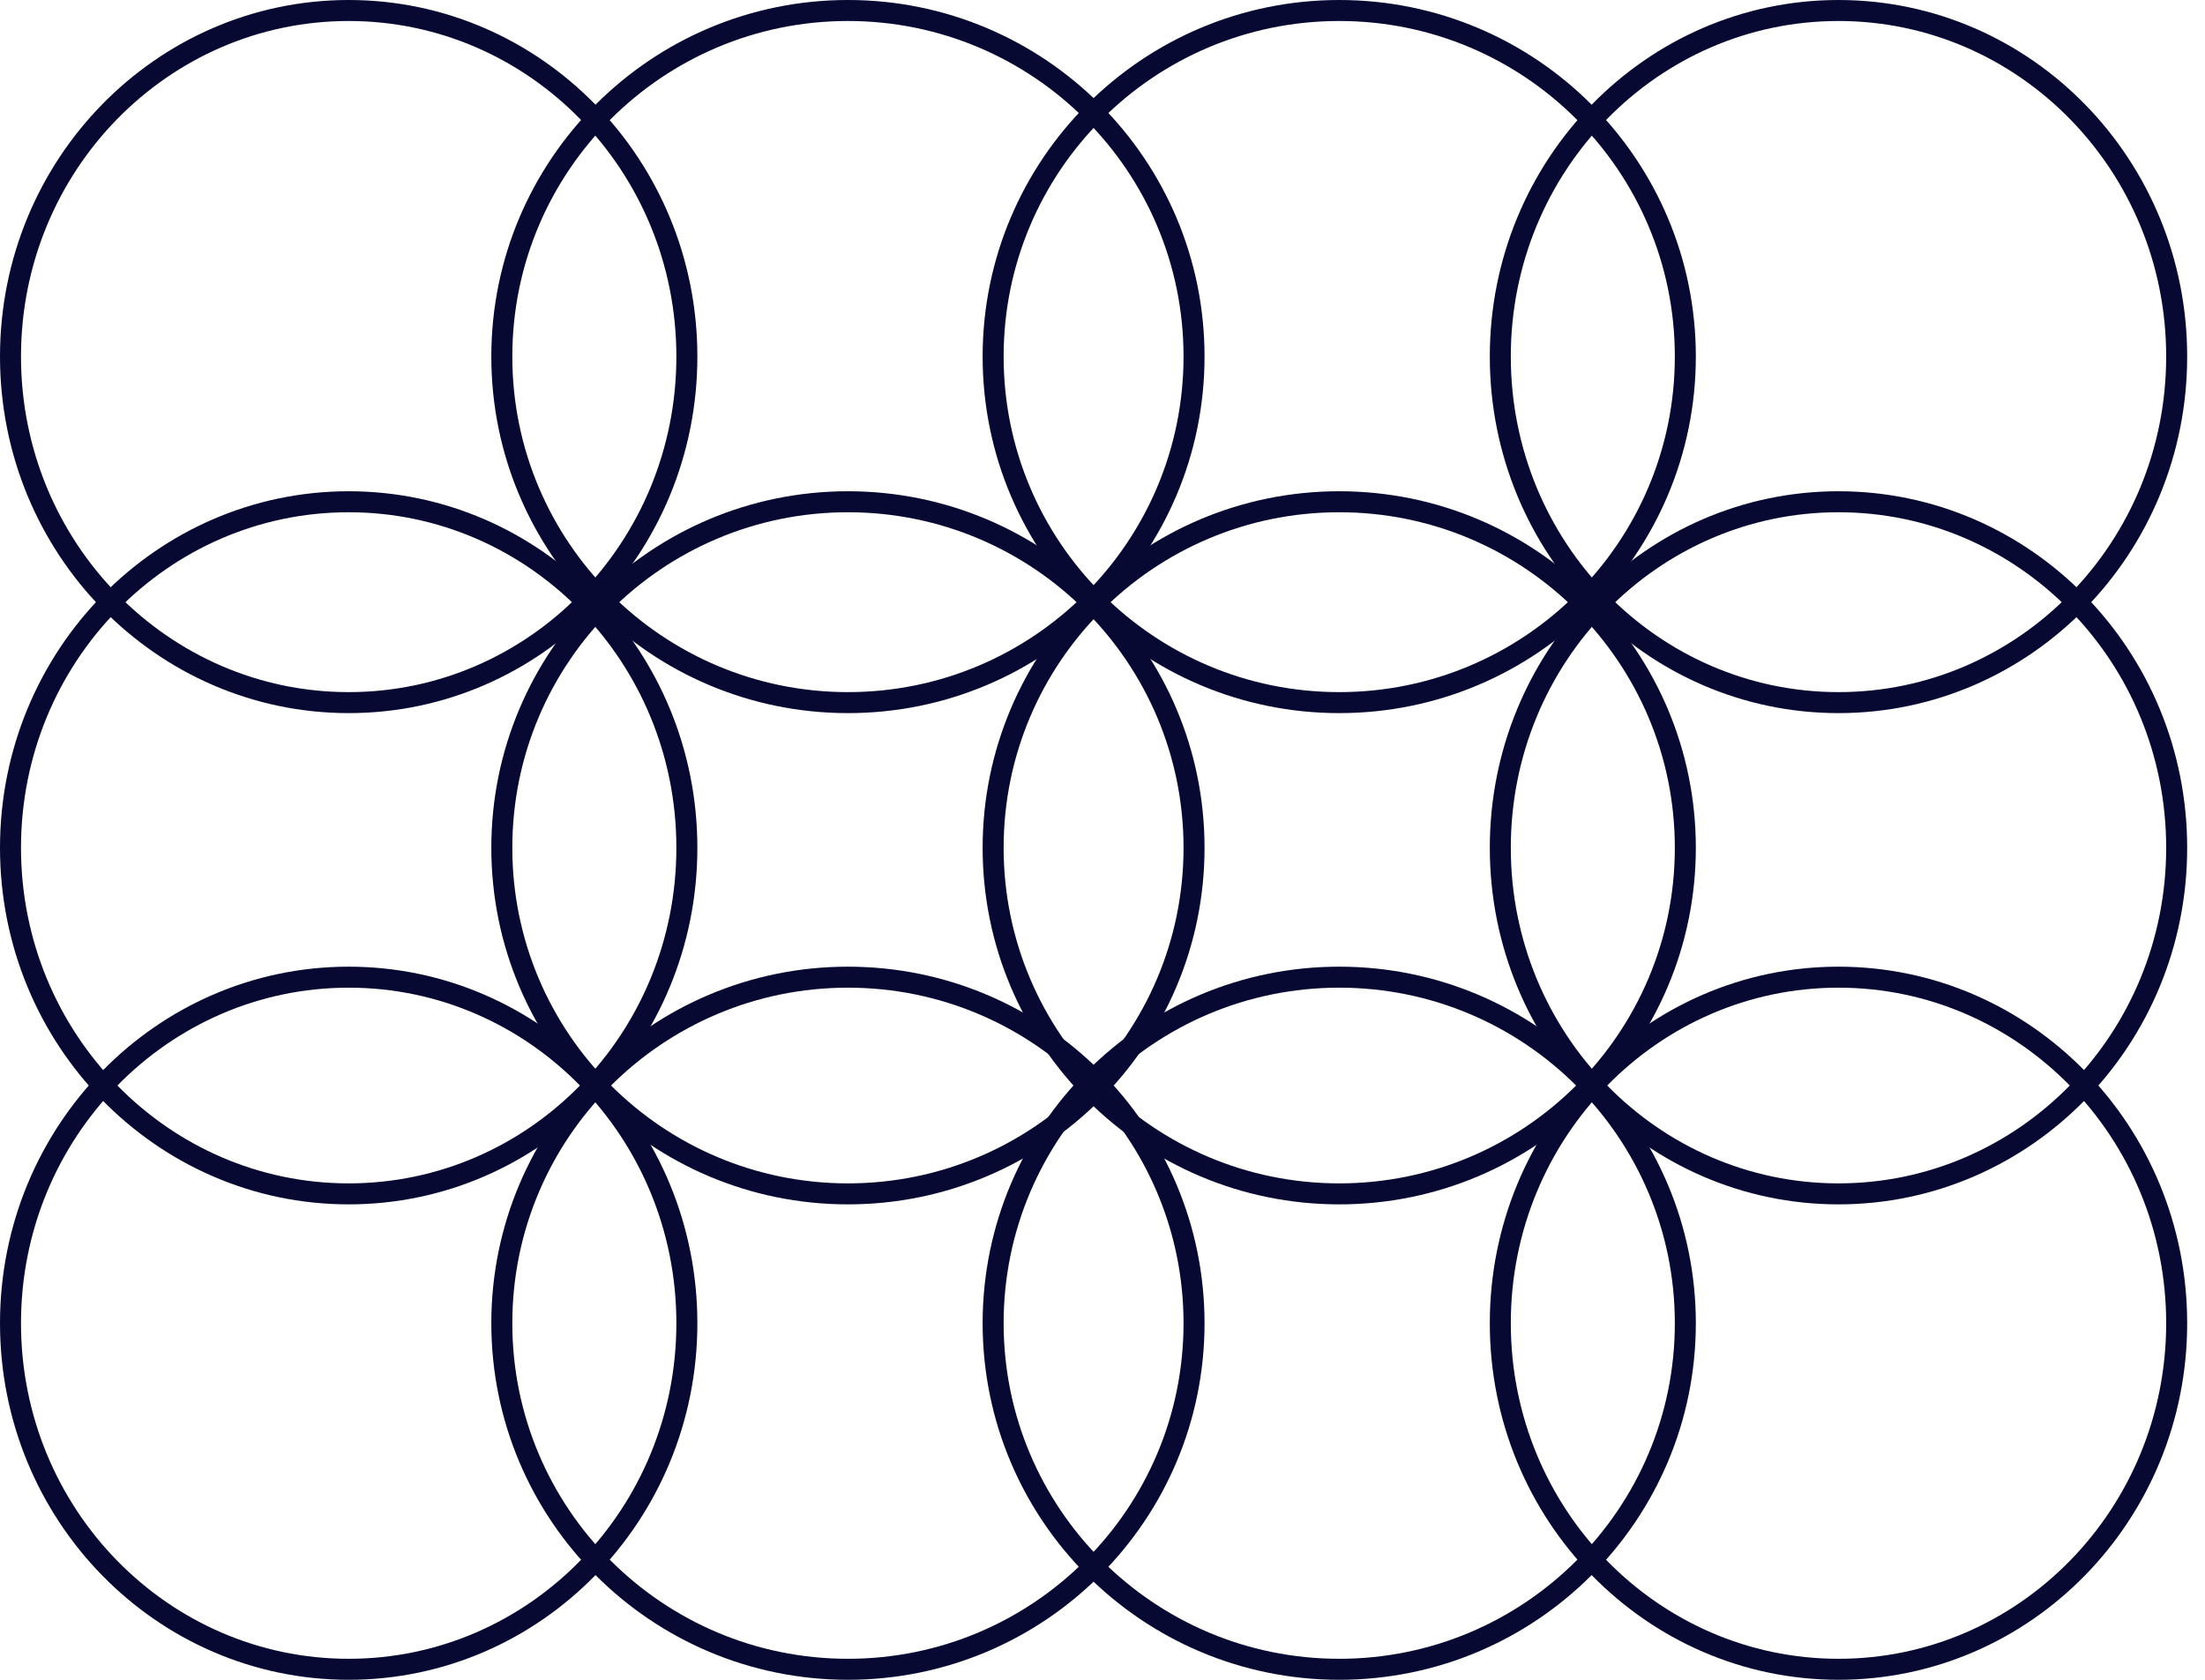 <svg width="105" height="80" viewBox="0 0 105 80" fill="none" xmlns="http://www.w3.org/2000/svg">
<path d="M32.708 63.019C32.708 72.132 25.487 79.5 16.604 79.5C7.72 79.5 0.5 72.132 0.5 63.019C0.5 53.906 7.72 46.538 16.604 46.538C25.487 46.538 32.708 53.906 32.708 63.019Z" stroke="#070932"/>
<path d="M32.708 40.377C32.708 49.49 25.487 56.858 16.604 56.858C7.72 56.858 0.5 49.49 0.5 40.377C0.5 31.264 7.72 23.896 16.604 23.896C25.487 23.896 32.708 31.264 32.708 40.377Z" stroke="#070932"/>
<path d="M32.708 16.981C32.708 26.094 25.487 33.462 16.604 33.462C7.72 33.462 0.5 26.094 0.5 16.981C0.5 7.868 7.72 0.5 16.604 0.5C25.487 0.5 32.708 7.868 32.708 16.981Z" stroke="#070932"/>
<path d="M80.254 63.019C80.254 72.121 72.875 79.5 63.773 79.5C54.671 79.5 47.292 72.121 47.292 63.019C47.292 53.917 54.671 46.538 63.773 46.538C72.875 46.538 80.254 53.917 80.254 63.019Z" stroke="#070932"/>
<path d="M80.254 40.377C80.254 49.48 72.875 56.858 63.773 56.858C54.671 56.858 47.292 49.48 47.292 40.377C47.292 31.275 54.671 23.896 63.773 23.896C72.875 23.896 80.254 31.275 80.254 40.377Z" stroke="#070932"/>
<path d="M80.254 16.981C80.254 26.083 72.875 33.462 63.773 33.462C54.671 33.462 47.292 26.083 47.292 16.981C47.292 7.879 54.671 0.5 63.773 0.5C72.875 0.5 80.254 7.879 80.254 16.981Z" stroke="#070932"/>
<path d="M56.859 63.019C56.859 72.121 49.48 79.5 40.378 79.5C31.275 79.5 23.896 72.121 23.896 63.019C23.896 53.917 31.275 46.538 40.378 46.538C49.48 46.538 56.859 53.917 56.859 63.019Z" stroke="#070932"/>
<path d="M56.859 40.377C56.859 49.48 49.48 56.858 40.378 56.858C31.275 56.858 23.896 49.48 23.896 40.377C23.896 31.275 31.275 23.896 40.378 23.896C49.48 23.896 56.859 31.275 56.859 40.377Z" stroke="#070932"/>
<path d="M56.859 16.981C56.859 26.083 49.48 33.462 40.378 33.462C31.275 33.462 23.896 26.083 23.896 16.981C23.896 7.879 31.275 0.5 40.378 0.5C49.48 0.5 56.859 7.879 56.859 16.981Z" stroke="#070932"/>
<path d="M103.651 63.019C103.651 72.132 96.43 79.5 87.547 79.5C78.664 79.5 71.443 72.132 71.443 63.019C71.443 53.906 78.664 46.538 87.547 46.538C96.43 46.538 103.651 53.906 103.651 63.019Z" stroke="#070932"/>
<path d="M103.651 40.377C103.651 49.49 96.43 56.858 87.547 56.858C78.664 56.858 71.443 49.49 71.443 40.377C71.443 31.264 78.664 23.896 87.547 23.896C96.43 23.896 103.651 31.264 103.651 40.377Z" stroke="#070932"/>
<path d="M103.651 16.981C103.651 26.094 96.43 33.462 87.547 33.462C78.664 33.462 71.443 26.094 71.443 16.981C71.443 7.868 78.664 0.5 87.547 0.5C96.43 0.5 103.651 7.868 103.651 16.981Z" stroke="#070932"/>
</svg>
